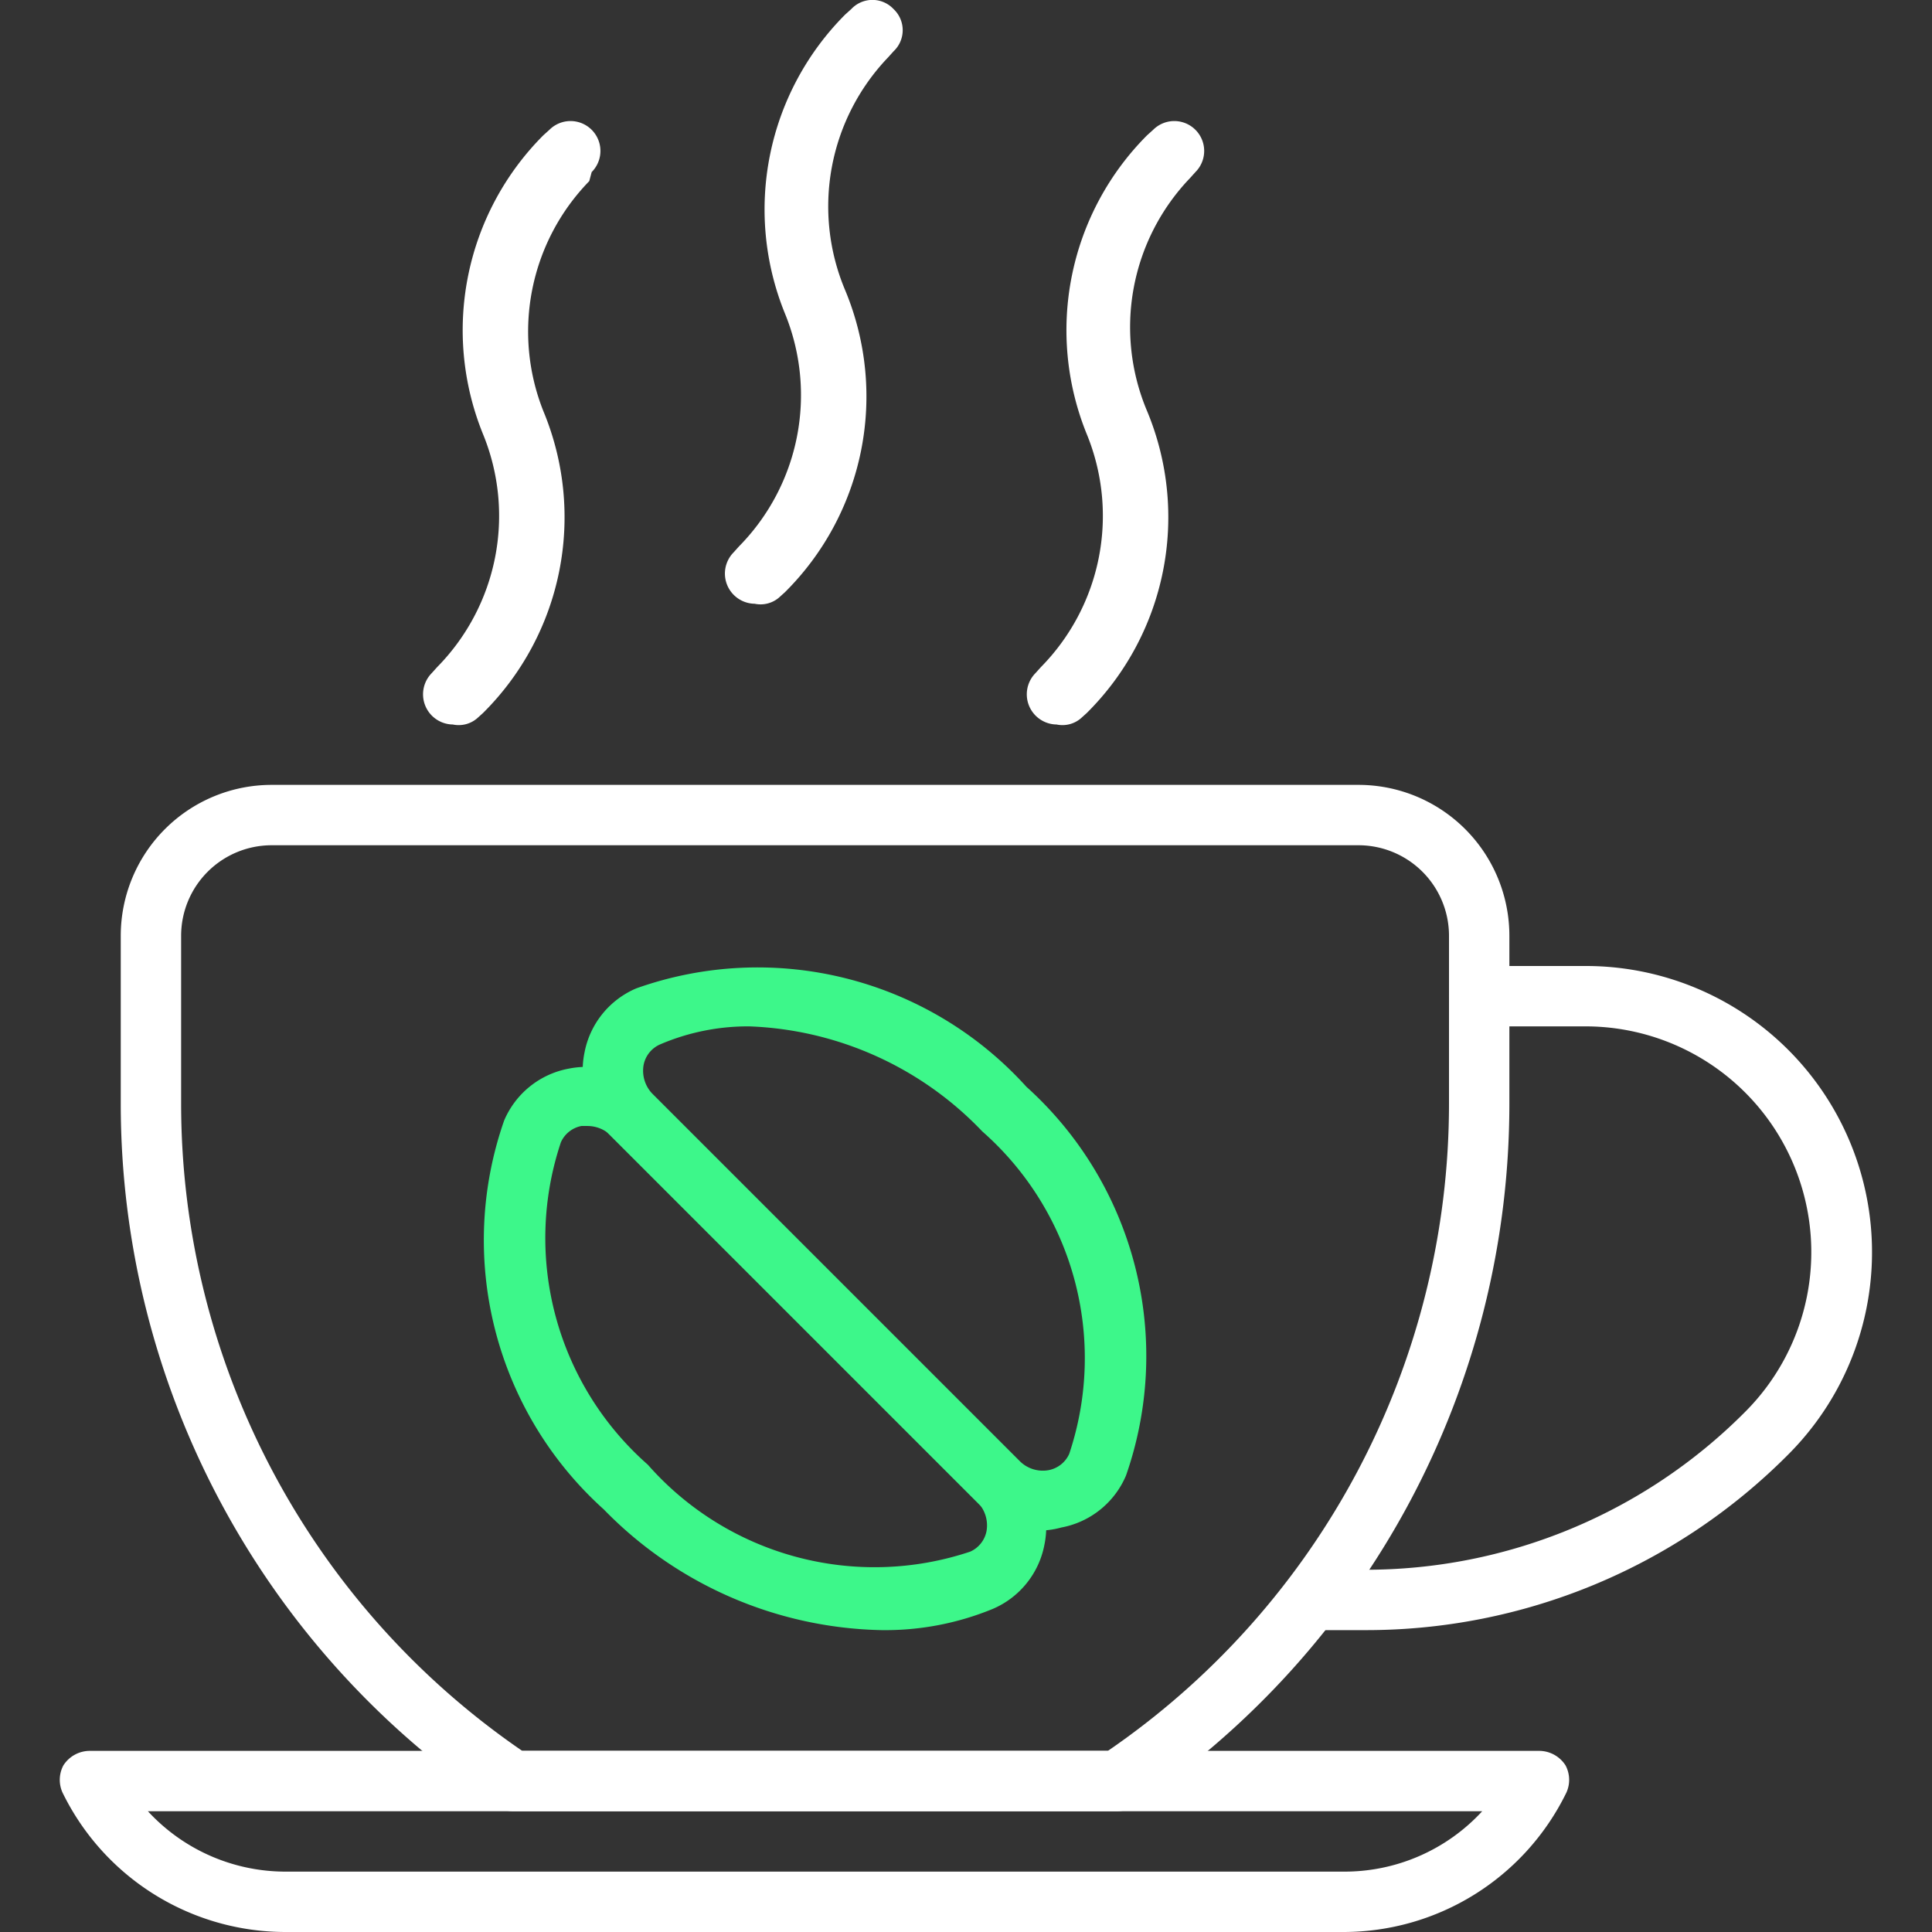 <?xml version="1.0" encoding="UTF-8"?> <svg xmlns="http://www.w3.org/2000/svg" id="duoline" viewBox="0 0 32 32"><rect x="0" y="0" width="32" height="32" fill="#333333" stroke="none"/><defs><style>.cls-1{fill:#fff;}.cls-2{fill:#3df78a;}</style></defs><path class="cls-1" d="M18.5,30H8.5a.54.54,0,0,1-.28-.08A14,14,0,0,1,2,18.29V15.5A2.5,2.5,0,0,1,4.5,13h18A2.5,2.5,0,0,1,25,15.5v2.79a14,14,0,0,1-6.22,11.63A.54.54,0,0,1,18.5,30ZM8.65,29h9.7A13,13,0,0,0,24,18.29V15.5A1.5,1.5,0,0,0,22.5,14H4.5A1.5,1.5,0,0,0,3,15.5v2.79A13,13,0,0,0,8.65,29Z"></path><path class="cls-1" d="M22.26,32H4.74a4.11,4.11,0,0,1-3.69-2.28.51.51,0,0,1,0-.48A.52.52,0,0,1,1.5,29h24a.52.52,0,0,1,.43.24.51.51,0,0,1,0,.48A4.11,4.11,0,0,1,22.26,32ZM2.45,30a3.1,3.1,0,0,0,2.29,1H22.26a3.1,3.1,0,0,0,2.29-1Z"></path><path class="cls-1" d="M22.6,27h-.79a.5.5,0,0,1,0-1h.79a8.86,8.86,0,0,0,6.3-2.61A3.74,3.74,0,0,0,26.26,17H24.5a.5.5,0,0,1,0-1h1.76a4.74,4.74,0,0,1,3.35,8.1A9.85,9.85,0,0,1,22.6,27Z"></path><path class="cls-1" d="M7.5,12a.5.5,0,0,1-.35-.85l.09-.1A3.57,3.57,0,0,0,8,7.19a4.57,4.57,0,0,1,1-4.95l.1-.09a.49.49,0,0,1,.7.7L9.76,3A3.57,3.57,0,0,0,9,6.81a4.57,4.57,0,0,1-1,5l-.1.09A.47.47,0,0,1,7.5,12Z"></path><path class="cls-1" d="M17.5,12a.5.5,0,0,1-.35-.85l.09-.1A3.57,3.57,0,0,0,18,7.19a4.57,4.57,0,0,1,1-4.95l.1-.09a.49.49,0,0,1,.7.7l-.09.1A3.57,3.57,0,0,0,19,6.81a4.57,4.57,0,0,1-1,5l-.1.09A.47.47,0,0,1,17.5,12Z"></path><path class="cls-1" d="M12.5,10a.5.5,0,0,1-.35-.85l.09-.1A3.57,3.57,0,0,0,13,5.19a4.57,4.57,0,0,1,1-4.95l.1-.09a.48.48,0,0,1,.7,0,.48.48,0,0,1,0,.7l-.09.1A3.57,3.57,0,0,0,14,4.81a4.57,4.57,0,0,1-1,5l-.1.09A.47.47,0,0,1,12.5,10Z"></path><path class="cls-2" d="M17.27,25.35a1.49,1.49,0,0,1-1.07-.45l-6.1-6.1a1.49,1.49,0,0,1-.42-1.36,1.45,1.45,0,0,1,.86-1.07A6,6,0,0,1,17,18h0a6,6,0,0,1,1.65,6.44,1.45,1.45,0,0,1-1.07.86A1.43,1.43,0,0,1,17.27,25.35ZM12.41,17a3.69,3.69,0,0,0-1.48.3.47.47,0,0,0-.27.34.55.55,0,0,0,.14.47l6.1,6.1a.54.54,0,0,0,.47.14.47.47,0,0,0,.34-.27,5,5,0,0,0-1.44-5.34h0A5.61,5.61,0,0,0,12.41,17Z"></path><path class="cls-2" d="M14.6,27A6.6,6.6,0,0,1,10,25h0a6,6,0,0,1-1.65-6.44,1.45,1.45,0,0,1,1.07-.86,1.49,1.49,0,0,1,1.36.42l6.1,6.1a1.49,1.49,0,0,1,.42,1.36,1.45,1.45,0,0,1-.86,1.07A4.68,4.68,0,0,1,14.6,27ZM9.73,18.65h-.1a.47.47,0,0,0-.34.27,5,5,0,0,0,1.44,5.34h0a5,5,0,0,0,5.34,1.44.47.47,0,0,0,.27-.34.55.55,0,0,0-.14-.47l-6.1-6.1A.56.56,0,0,0,9.73,18.65Z"></path></svg> 